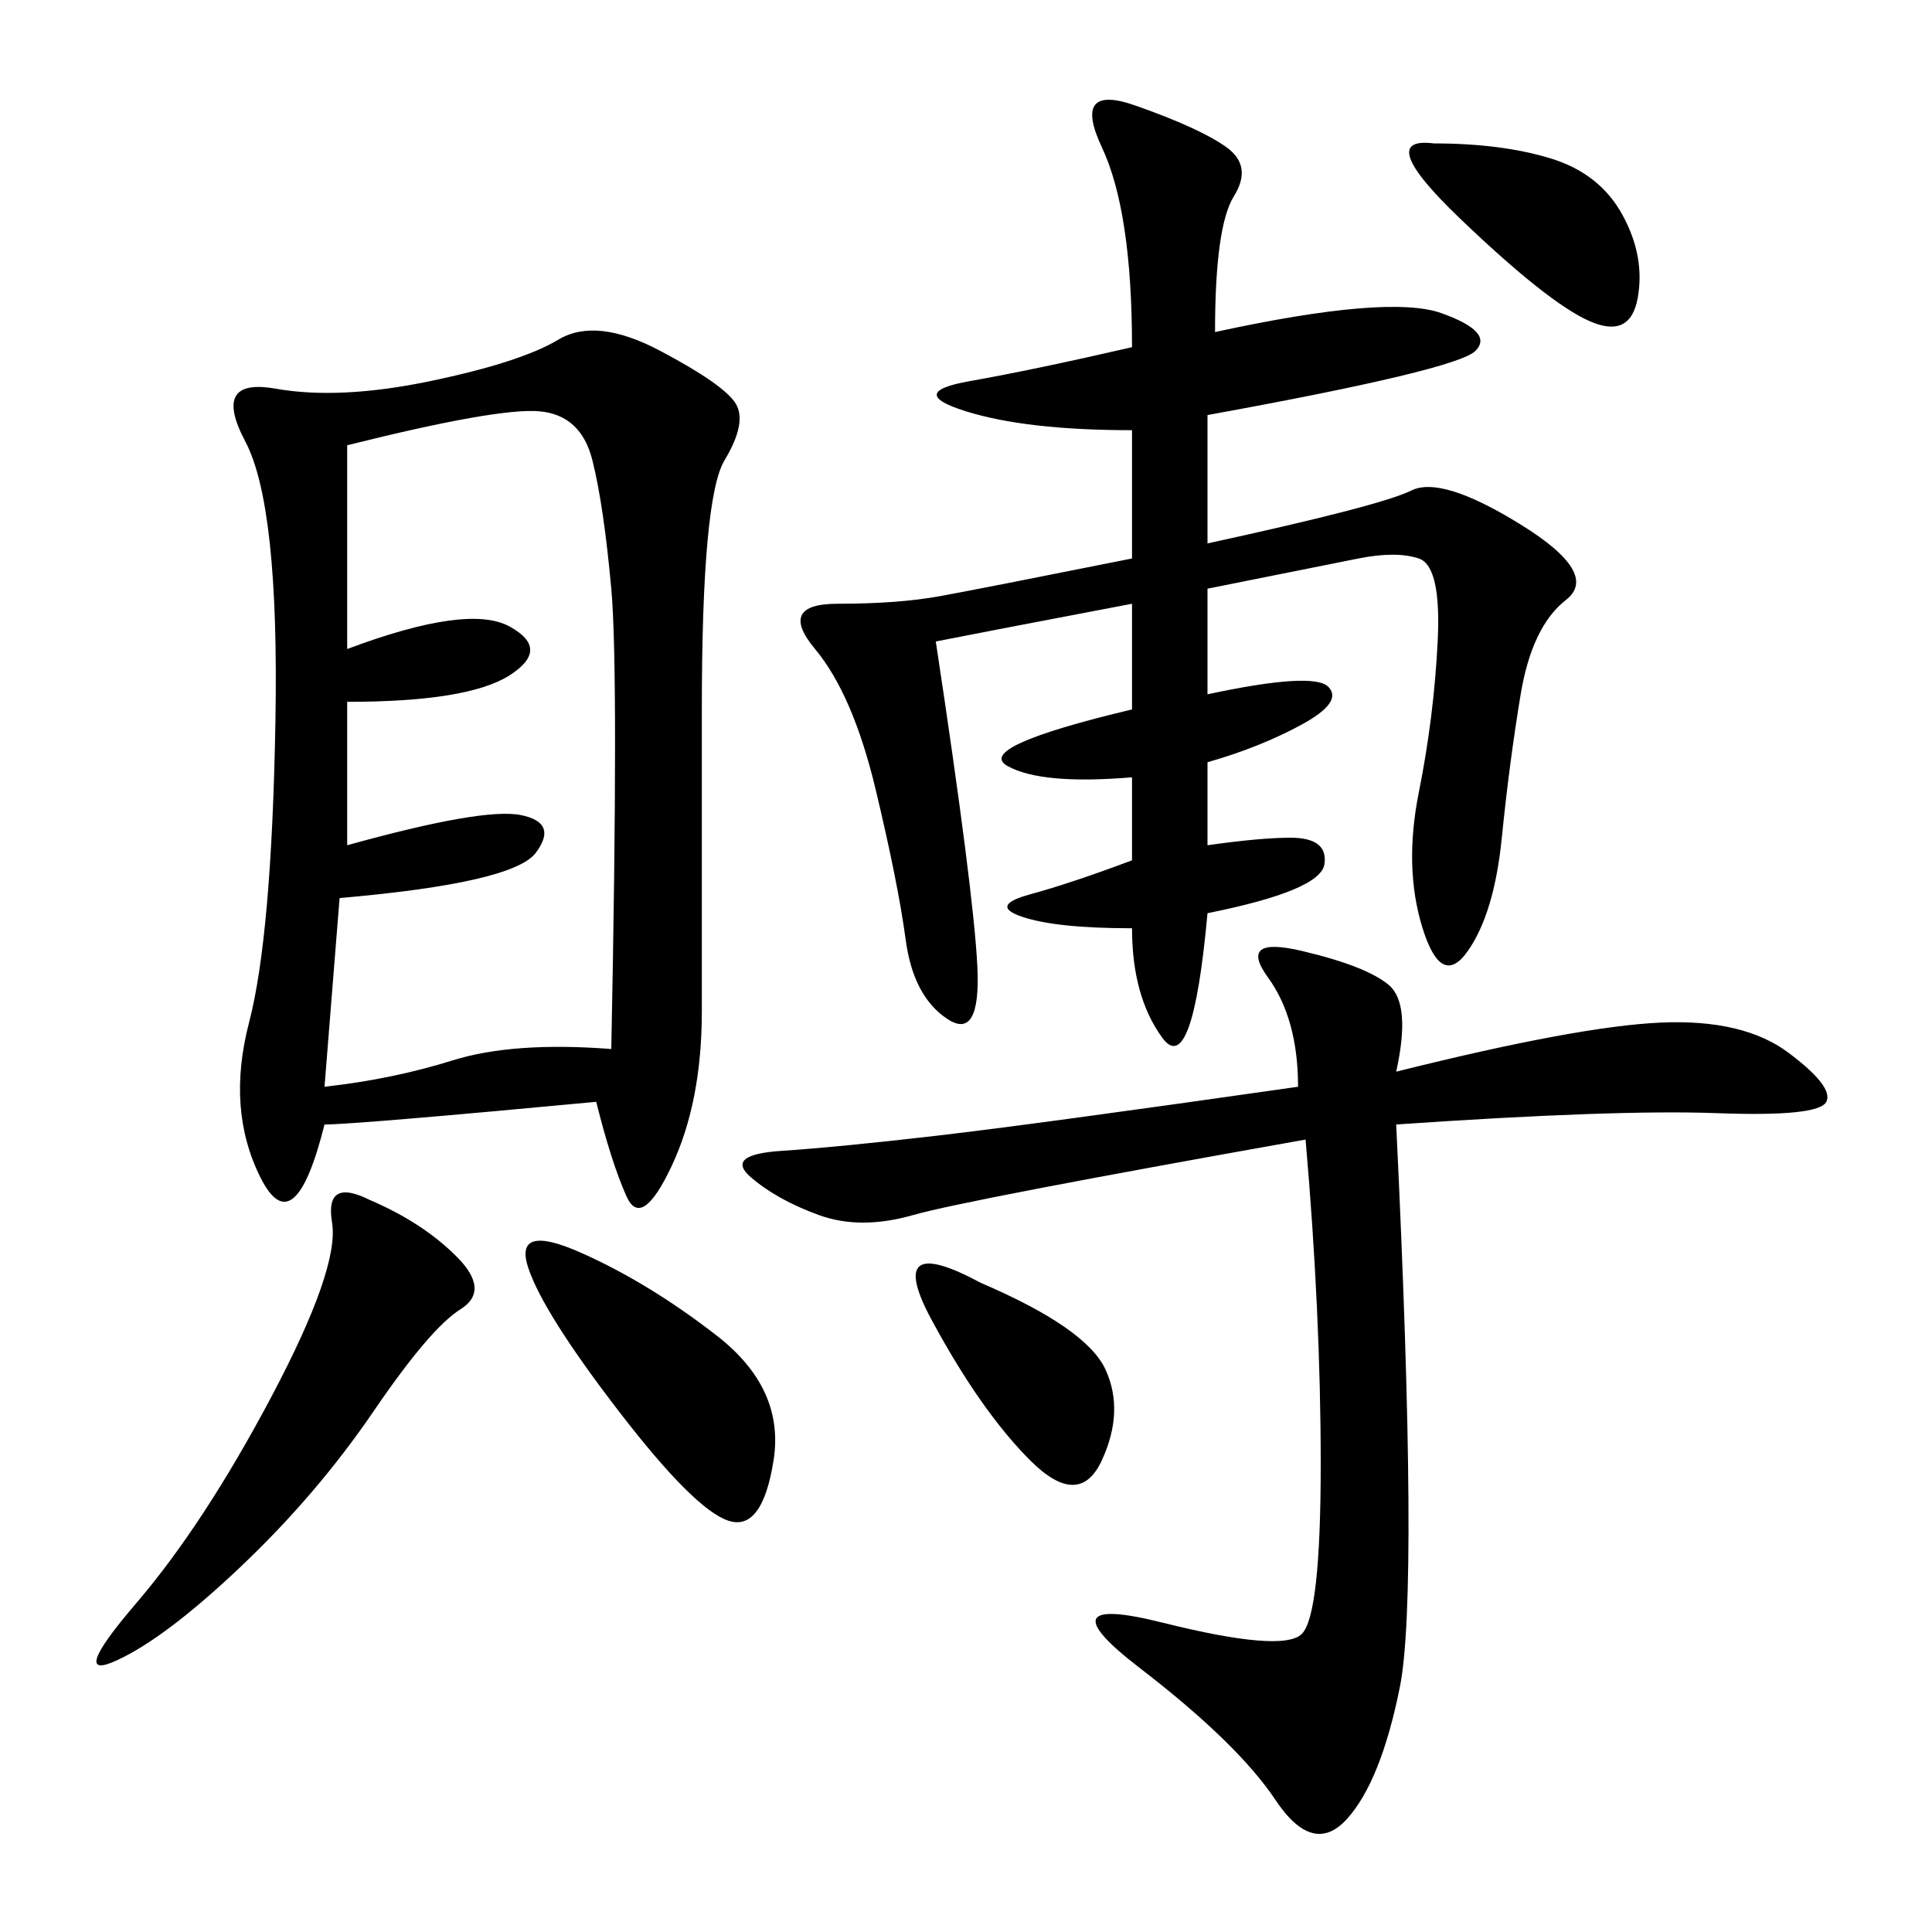 <svg xmlns="http://www.w3.org/2000/svg" xmlns:xlink="http://www.w3.org/1999/xlink" width="300" height="300"><path d="M92.58 171.09Q55.08 174.61 50.39 174.61L50.39 174.61Q45.70 193.36 40.43 182.81Q35.16 172.27 38.67 158.79Q42.19 145.31 42.77 111.91Q43.36 78.52 38.09 68.55Q32.81 58.59 42.77 60.35Q52.73 62.11 66.80 59.18Q80.86 56.25 86.72 52.73Q92.58 49.22 102.54 54.49Q112.50 59.77 114.26 62.70Q116.02 65.63 112.50 71.48Q108.98 77.34 108.98 110.16L108.98 110.16L108.98 157.03Q108.98 171.09 104.30 181.05Q99.61 191.02 97.27 185.74Q94.92 180.47 92.58 171.09L92.58 171.09ZM188.67 51.56Q215.63 45.70 223.83 48.63Q232.03 51.56 229.10 54.49Q226.17 57.42 187.50 64.45L187.50 64.45L187.50 84.38Q214.45 78.52 219.14 76.17Q223.83 73.83 236.13 81.45Q248.44 89.06 243.16 93.16Q237.89 97.27 236.13 107.81Q234.38 118.36 233.20 130.08Q232.03 141.80 227.93 147.66Q223.83 153.52 220.90 144.14Q217.97 134.77 220.31 123.05Q222.66 111.33 223.24 99.61Q223.83 87.89 220.31 86.72Q216.80 85.55 210.94 86.72L210.94 86.72L187.50 91.41L187.50 107.81Q203.91 104.30 206.25 106.64Q208.59 108.98 202.15 112.50Q195.70 116.02 187.50 118.36L187.50 118.36L187.50 131.25Q195.70 130.08 200.39 130.08L200.39 130.08Q206.25 130.08 205.66 134.18Q205.08 138.28 187.50 141.80L187.50 141.80Q185.16 167.58 180.47 161.13Q175.78 154.69 175.78 144.14L175.78 144.14Q164.06 144.14 158.79 142.38Q153.52 140.63 159.96 138.87Q166.41 137.11 175.78 133.59L175.78 133.59L175.78 120.70Q161.72 121.88 156.45 118.95Q151.17 116.02 175.78 110.16L175.78 110.16L175.78 93.75Q151.17 98.44 145.31 99.61L145.31 99.61Q151.17 138.28 151.76 150Q152.34 161.72 147.07 158.20Q141.80 154.69 140.63 145.90Q139.45 137.11 135.94 122.46Q132.42 107.81 126.56 100.78Q120.70 93.75 130.08 93.75L130.08 93.75Q139.45 93.75 145.90 92.58Q152.34 91.41 175.78 86.72L175.78 86.72L175.78 66.80Q159.38 66.80 150 63.87Q140.63 60.94 150.59 59.18Q160.55 57.42 175.78 53.91L175.78 53.91Q175.78 32.81 171.09 22.85Q166.41 12.89 176.37 16.41Q186.33 19.92 190.43 22.85Q194.53 25.78 191.60 30.47Q188.67 35.16 188.67 51.56L188.67 51.56ZM216.80 166.41Q244.92 159.38 257.81 158.79Q270.70 158.20 277.73 163.48Q284.77 168.75 283.59 171.09Q282.42 173.44 266.60 172.85Q250.78 172.27 216.80 174.61L216.80 174.61Q220.31 247.27 217.38 261.91Q214.45 276.56 209.18 282.42Q203.91 288.28 198.05 279.49Q192.19 270.70 176.95 258.98Q161.72 247.27 180.47 251.95Q199.22 256.64 202.15 253.71Q205.08 250.78 205.08 227.34L205.08 227.34Q205.08 203.91 202.73 176.95L202.73 176.95Q150 186.33 141.80 188.67Q133.59 191.02 127.15 188.67Q120.70 186.33 116.60 182.81Q112.50 179.30 121.29 178.71Q130.08 178.13 145.31 176.37Q160.55 174.61 201.56 168.75L201.56 168.75Q201.56 158.20 196.88 151.76Q192.19 145.31 202.15 147.66Q212.11 150 215.63 152.93Q219.14 155.86 216.80 166.41L216.80 166.41ZM53.91 69.14L53.91 100.78Q72.66 93.75 79.10 97.27Q85.55 100.78 79.10 104.88Q72.66 108.98 53.91 108.98L53.91 108.98L53.91 131.25Q75 125.39 80.86 126.56Q86.72 127.73 83.20 132.42Q79.69 137.11 52.73 139.45L52.73 139.45L50.39 168.75Q60.94 167.58 70.31 164.65Q79.69 161.72 94.92 162.89L94.92 162.89Q96.09 104.30 94.92 91.41Q93.75 78.52 91.99 71.48Q90.23 64.45 83.79 63.87Q77.34 63.28 53.91 69.14L53.91 69.14ZM57.42 186.33Q65.63 189.84 70.90 195.12Q76.17 200.39 71.48 203.32Q66.80 206.25 58.01 219.14Q49.22 232.03 37.50 243.16Q25.78 254.30 18.16 257.81Q10.55 261.33 21.09 249.02Q31.64 236.72 42.19 216.80Q52.73 196.88 51.56 189.84Q50.39 182.81 57.42 186.33L57.42 186.33ZM90.23 194.53Q100.78 199.22 111.33 207.42Q121.88 215.63 120.12 226.76Q118.36 237.89 113.09 236.13Q107.81 234.38 96.09 219.14Q84.38 203.91 82.03 196.88Q79.69 189.84 90.23 194.53L90.23 194.53ZM222.66 22.27Q233.20 22.27 240.82 24.61Q248.44 26.95 251.95 33.40Q255.47 39.84 254.30 46.29Q253.13 52.73 246.68 49.80Q240.23 46.88 226.76 33.98Q213.28 21.09 222.66 22.27L222.66 22.27ZM152.34 199.22Q168.75 206.25 171.68 212.70Q174.61 219.14 171.09 226.76Q167.58 234.38 159.96 226.76Q152.34 219.14 144.73 205.08Q137.11 191.02 152.34 199.22L152.34 199.22Z"/></svg>